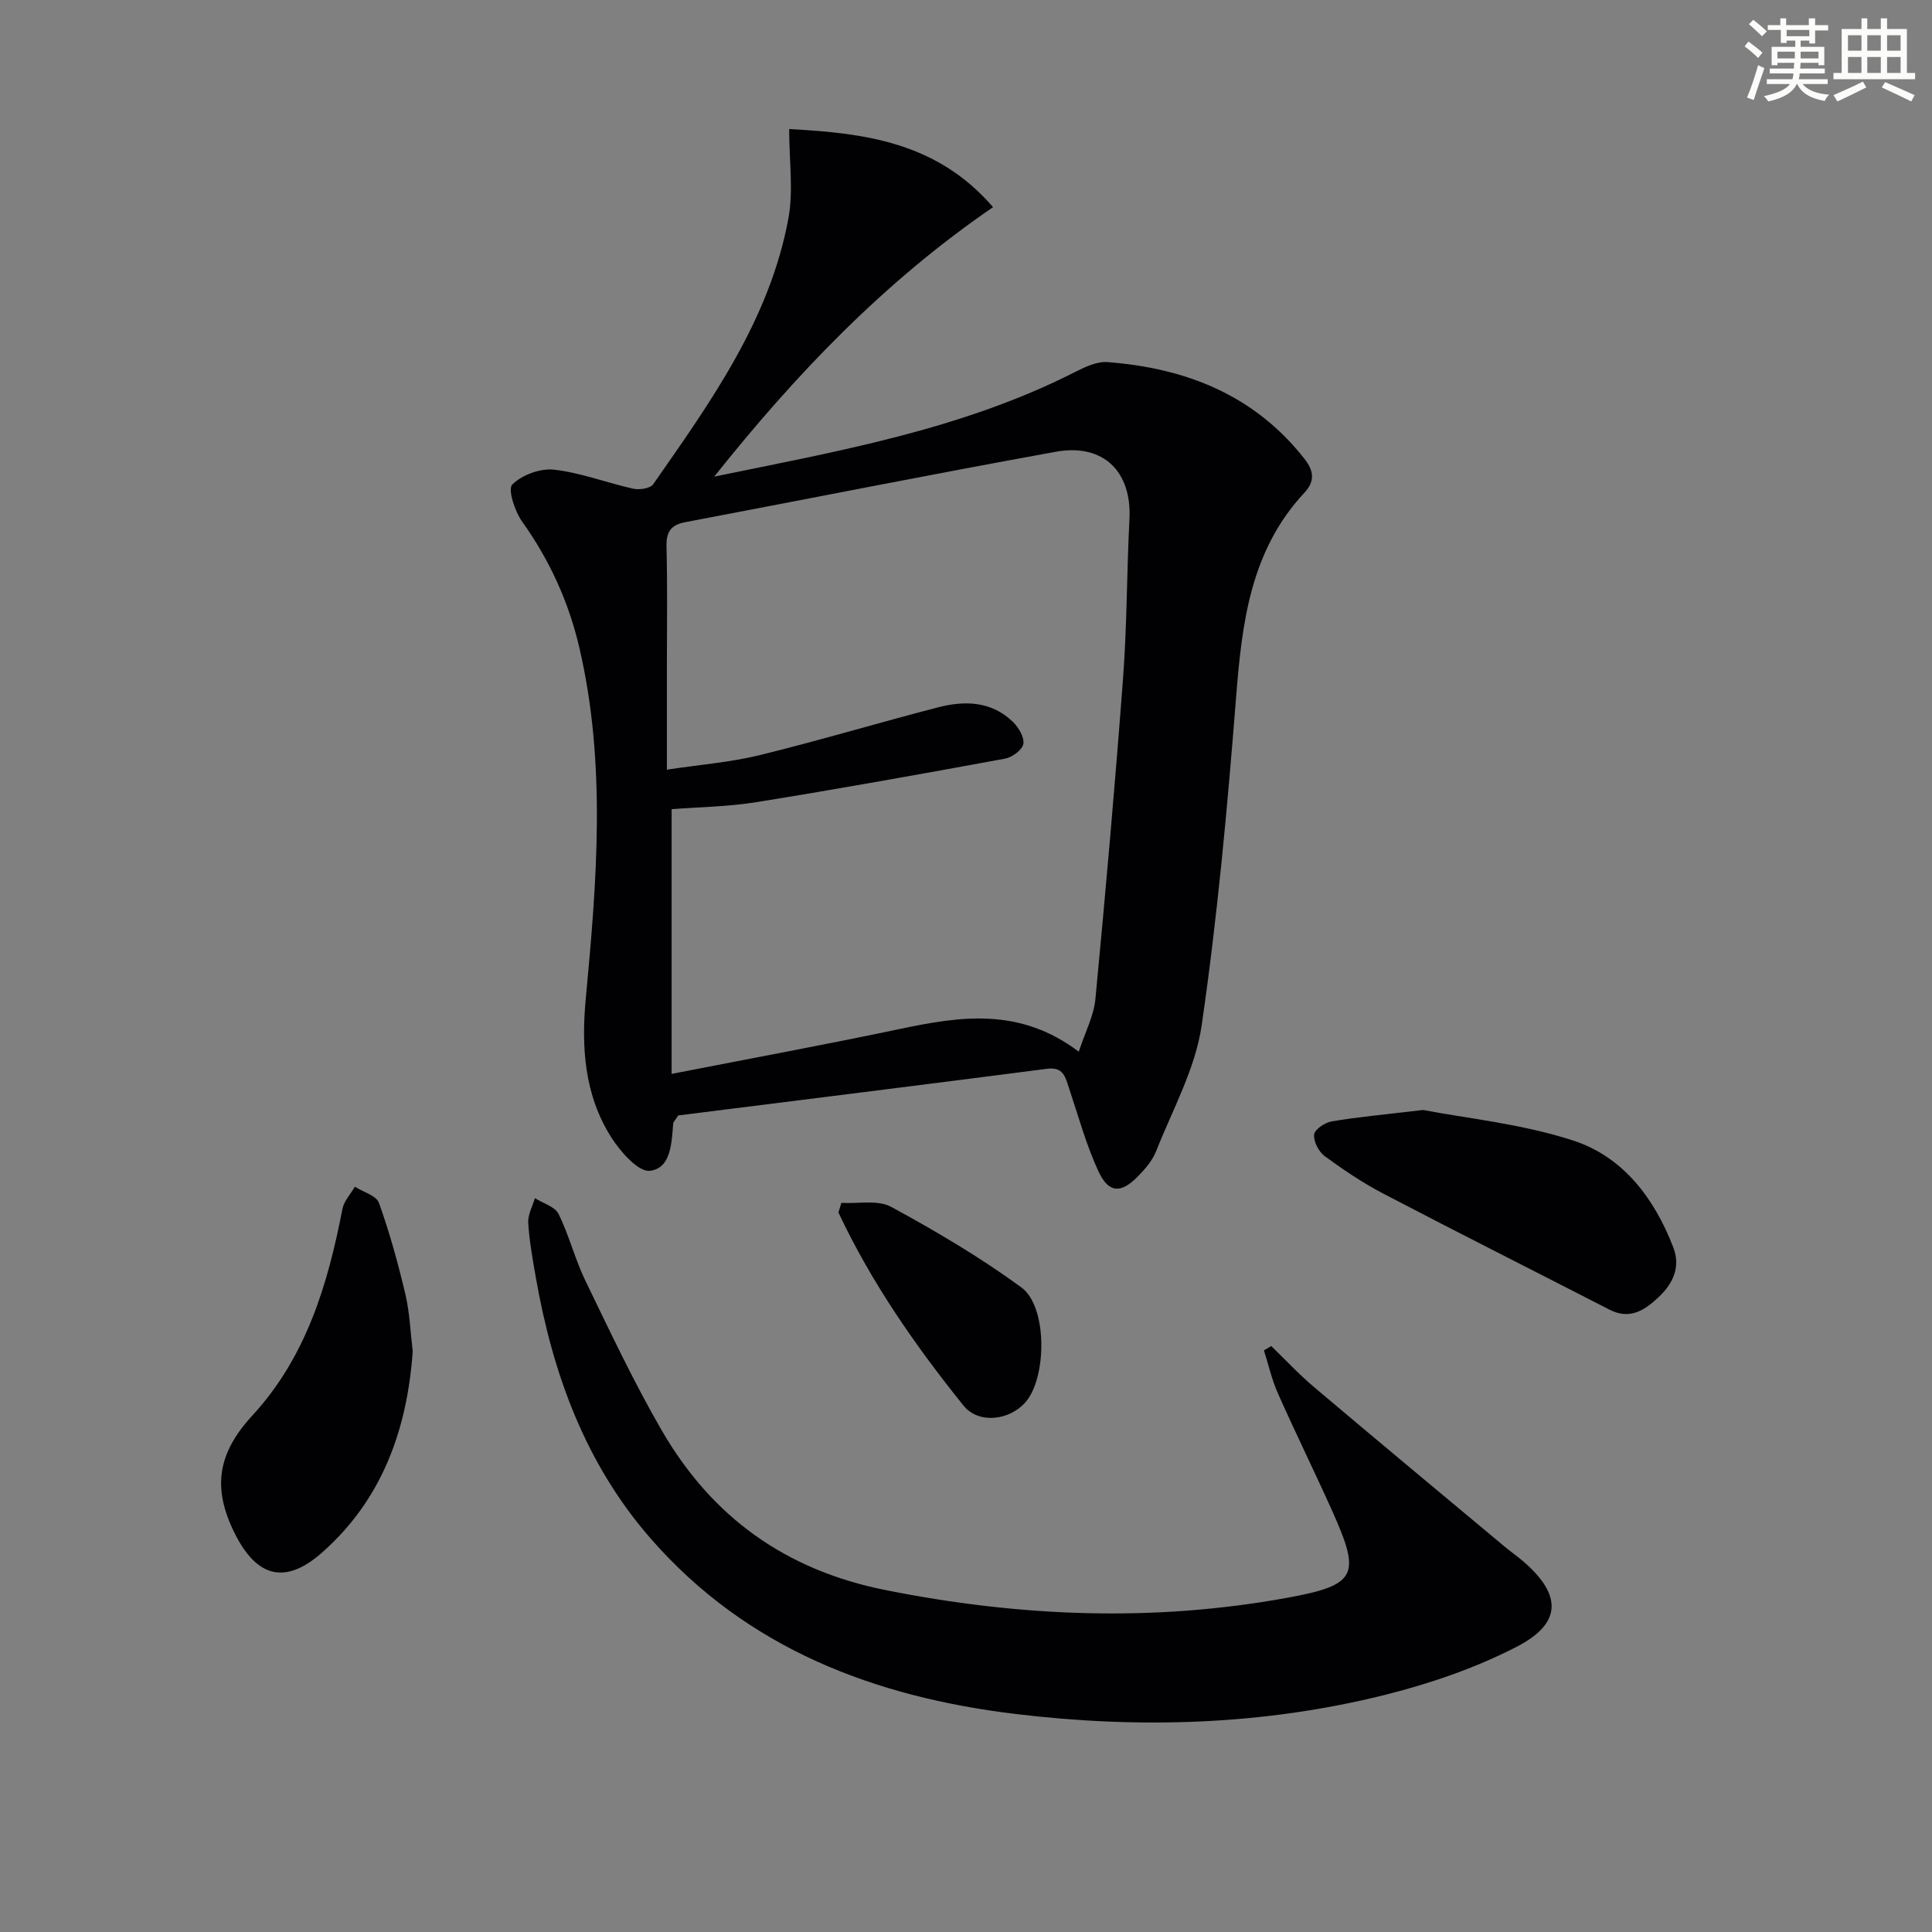 <svg enable-background="new 0 0 400 400" viewBox="0 0 400 400" xmlns="http://www.w3.org/2000/svg"><rect x="0" y="0" width="400" height="400" fill="#808080" stroke="none"/><g fill="#010103"><path d="m147.87 98.68c25.53-5.25 51.07-9.7 74.47-21.54 2.16-1.09 4.7-2.35 6.96-2.17 16.19 1.24 30.37 6.77 40.78 20.03 2.06 2.62 2.09 4.75 0 6.99-11.22 12.02-12.95 27-14.17 42.49-1.78 22.66-3.85 45.34-7.12 67.82-1.3 8.97-6.04 17.46-9.44 26.07-.77 1.94-2.29 3.69-3.79 5.22-3.48 3.54-6.02 3.47-8.13-1.06-2.56-5.51-4.17-11.48-6.11-17.27-.76-2.25-1.14-4.42-4.53-3.98-25.66 3.32-51.33 6.51-76.37 9.66-.71 1.1-1.02 1.36-1.04 1.64-.33 4.02-.44 9.3-4.81 9.82-2.42.29-6.13-3.96-8.03-6.95-5.57-8.79-6.21-18.68-5.25-28.84 2.27-24.18 4.26-48.38-1.32-72.43-2.21-9.51-6.15-18.18-11.85-26.16-1.53-2.14-3.03-6.73-2.06-7.7 2-2 5.81-3.4 8.65-3.08 5.54.63 10.91 2.72 16.4 3.94 1.28.28 3.51-.04 4.12-.91 11.89-17.04 24.11-34.03 28-55.04 1.06-5.73.16-11.82.16-18.51 15.53.84 30.55 2.63 42.21 16.17-22.56 15.44-40.95 34.71-57.73 55.79zm75.48 119.06c1.33-4.07 3.11-7.41 3.44-10.89 2.11-22.14 4.07-44.3 5.73-66.48.82-10.94.76-21.94 1.32-32.9.51-9.8-5.37-15.72-15.23-13.94-25.62 4.64-51.15 9.73-76.73 14.58-2.96.56-3.97 1.99-3.89 5.06.22 8.49.08 17 .08 25.5v20.68c6.88-1.04 13.18-1.53 19.23-3.01 12.4-3.04 24.63-6.72 36.99-9.91 5.5-1.42 11.02-1.25 15.42 3.03 1.18 1.15 2.41 3.19 2.16 4.57-.22 1.23-2.31 2.76-3.79 3.04-17.12 3.15-34.25 6.23-51.43 9-6 .97-12.15 1.03-17.6 1.46v54.81c16.57-3.24 32.05-6.1 47.44-9.34 12.46-2.62 24.68-4.46 36.86 4.74z"/><path d="m263.19 278.68c2.95 2.85 5.75 5.87 8.87 8.5 13.08 11.06 26.26 22.01 39.41 32.99 1.28 1.07 2.65 2.02 3.91 3.1 8.01 6.9 8.06 12.82-1.37 17.68-8.6 4.43-18.03 7.65-27.44 10-25.11 6.25-50.77 7-76.31 3.91-29.07-3.51-55.56-13.45-75.51-36.28-13.54-15.5-20.3-34.1-23.81-54.07-.66-3.76-1.34-7.53-1.58-11.33-.1-1.67.89-3.41 1.38-5.12 1.68 1.07 4.15 1.75 4.9 3.27 2.2 4.44 3.39 9.37 5.56 13.83 5.07 10.46 10.02 21.01 15.84 31.05 10.37 17.88 25.59 28.87 46.31 33 27.74 5.54 55.41 6.66 83.18 1.59 14.47-2.64 15.24-4.7 9.3-17.95-3.67-8.18-7.64-16.23-11.28-24.43-1.25-2.82-1.93-5.89-2.87-8.84.52-.29 1.01-.59 1.51-.9z"/><path d="m85.45 279.76c-1.15 16.3-6.38 30.72-18.74 41.65-7.66 6.78-13.57 5.18-18.13-3.98-4.69-9.42-3.52-16.56 3.7-24.4 11.12-12.09 15.59-27.09 18.62-42.74.32-1.63 1.69-3.07 2.57-4.59 1.72 1.09 4.44 1.83 4.99 3.35 2.22 6.2 3.98 12.58 5.49 19 .89 3.84 1.03 7.86 1.5 11.71z"/><path d="m294.64 229.81c8.79 1.7 20.29 2.83 31.03 6.31 10.33 3.34 16.84 11.94 20.76 22.12 1.57 4.08-.03 7.47-3 10.29-2.88 2.73-5.97 4.79-10.2 2.62-15.6-8.01-31.27-15.89-46.81-24.01-4.25-2.22-8.28-4.93-12.15-7.77-1.24-.91-2.34-3.03-2.2-4.47.11-1.06 2.24-2.49 3.65-2.73 5.37-.91 10.8-1.4 18.92-2.36z"/><path d="m174.2 249.04c3.47.21 7.54-.68 10.31.83 9.28 5.04 18.45 10.45 26.96 16.68 5.43 3.97 5.28 18.67.85 23.76-3.32 3.8-9.73 4.57-12.84.7-9.99-12.43-19.09-25.49-25.89-39.98.2-.66.41-1.33.61-1.99z"/></g><path d="m361.2 9.6.8-1c.9.7 1.9 1.4 2.9 2.3l-.9 1.1c-1-1-2-1.8-2.8-2.4zm.5 10.6c.9-2.1 1.6-4.3 2.3-6.7.4.2.8.4 1.3.6-.7 2.1-1.5 4.3-2.2 6.6zm.4-15.2.9-.9c1 .8 2 1.6 2.8 2.4l-1 1c-.9-.9-1.8-1.7-2.7-2.5zm12.5-1.2h1.2v1.4h2.7v1.1h-2.7v2.7h-1.2v-.6h-1.8v1.3h4.9v3.8h-1.2v-.5h-3.7c0 .4-.1.9-.1 1.2h5.1v1h-5.2c0 .5-.1.9-.2 1.2h6v1h-5.2c1.1 1.3 2.9 2 5.5 2.2-.4.4-.7.8-.9 1.3-2.9-.5-4.8-1.6-5.7-3.5h-.1c-.8 1.7-2.7 2.9-5.9 3.6-.2-.4-.6-.8-.9-1.1 2.8-.6 4.6-1.4 5.4-2.5h-4.8v-1h5.3c.1-.3.2-.7.2-1.2h-4.9v-1h5c0-.4 0-.8.1-1.2h-3.5v.5h-1.2v-3.8h4.9v-1.3h-1.8v.5h-1.2v-2.7h-2.7v-1h2.6v-1.4h1.2v1.4h4.7v-1.4zm-6.6 8.3h3.6c0-.4 0-.9 0-1.4h-3.6zm1.9-4.6h4.7v-1.3h-4.7zm6.6 3.2h-3.7v1.4h3.7z" fill="#fbfcfa"/><path d="m385.3 3.8h1.3v2.2h2.8v-2.2h1.3v2.2h4.1v9.1h1.7v1.3h-16.9v-1.3h1.7v-9.1h4.1v-2.2zm.4 13.1.7 1.2c-1.8.9-3.8 1.9-6 2.9-.2-.4-.5-.8-.8-1.3 2.3-1 4.3-1.9 6.1-2.8zm-3.1-6.4h2.8v-3.2h-2.8zm0 4.6h2.8v-3.3h-2.8zm4-4.6h2.8v-3.2h-2.8zm0 4.6h2.8v-3.3h-2.8zm3.7 1.9c2.1.9 4.1 1.8 6.1 2.7l-.7 1.3c-2.2-1.1-4.2-2-6.1-2.9zm3.2-9.7h-2.8v3.2h2.8zm-2.8 7.8h2.8v-3.3h-2.8z" fill="#fbfcfa"/></svg>